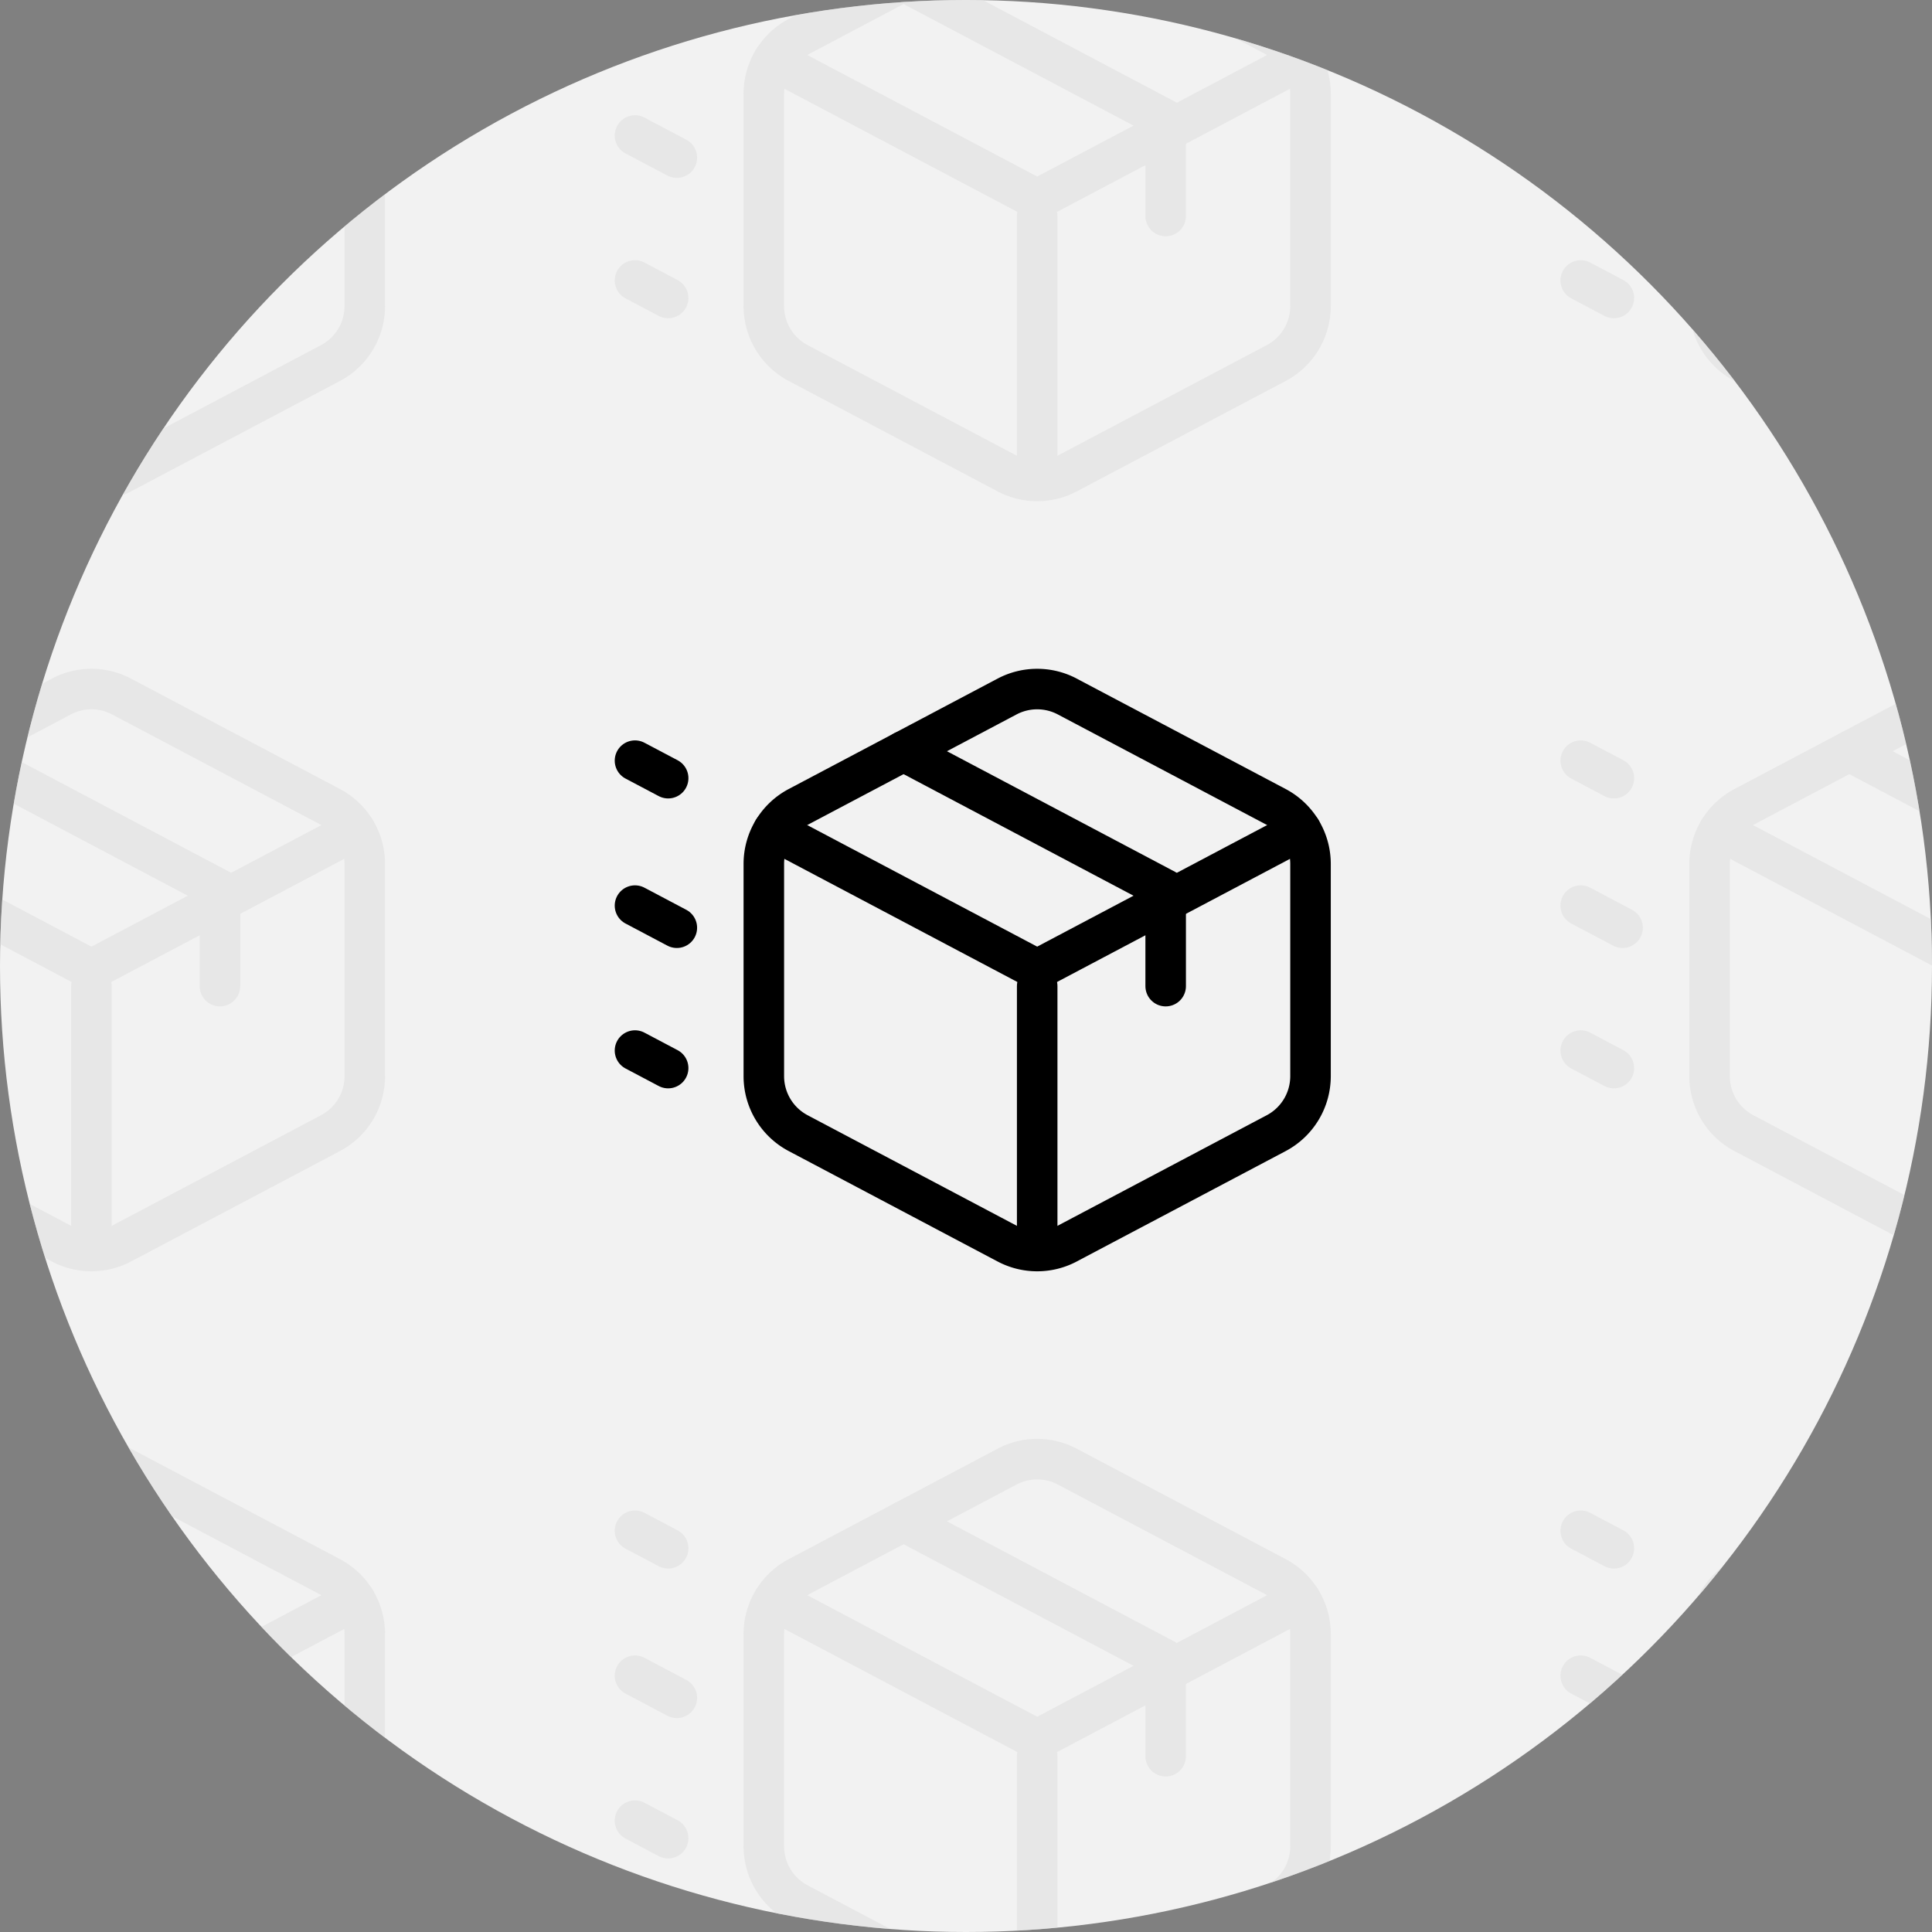 <svg xmlns="http://www.w3.org/2000/svg" xmlns:xlink="http://www.w3.org/1999/xlink" width="143" height="143" viewBox="0 0 143 143">
  <rect x="0" y="0" width="143" height="143" fill="#808080" stroke="none"/>
  <defs>
    <clipPath id="clip-path">
      <circle id="Ellipse_119" data-name="Ellipse 119" cx="71.5" cy="71.5" r="71.5" transform="translate(258 886)" fill="#f2f2f2"/>
    </clipPath>
  </defs>
  <g id="Group_31348" data-name="Group 31348" transform="translate(-258 -988)">
    <circle id="Ellipse_112" data-name="Ellipse 112" cx="71.5" cy="71.5" r="71.5" transform="translate(258 988)" fill="#f2f2f2"/>
    <g id="Delivery" transform="translate(145.161 712.113)">
      <g id="Group_31291" data-name="Group 31291" transform="translate(159.839 326.887)">
        <path id="Path_21422" data-name="Path 21422" d="M201.168,327.49l-19.523,10.32-19.523-10.32" transform="translate(-151.876 -317.047)" fill="none" stroke="#000" stroke-linecap="round" stroke-linejoin="round" stroke-width="3"/>
        <path id="Path_21423" data-name="Path 21423" d="M164.366,355.982l15.462,8.173a4.769,4.769,0,0,0,4.456,0l15.465-8.173a4.772,4.772,0,0,0,2.539-4.218V336.052a4.771,4.771,0,0,0-2.539-4.215l-15.465-8.173a4.768,4.768,0,0,0-4.456,0l-15.462,8.173a4.769,4.769,0,0,0-2.542,4.215v15.712A4.77,4.77,0,0,0,164.366,355.982Z" transform="translate(-152.288 -323.11)" fill="none" stroke="#000" stroke-linecap="round" stroke-linejoin="round" stroke-width="3"/>
        <line id="Line_370" data-name="Line 370" y2="19.074" transform="translate(29.769 21.991)" fill="none" stroke="#000" stroke-linecap="round" stroke-linejoin="round" stroke-width="3"/>
        <path id="Path_21424" data-name="Path 21424" d="M166.162,325.04l19.4,10.257v7.131" transform="translate(-146.283 -320.438)" fill="none" stroke="#000" stroke-linecap="round" stroke-linejoin="round" stroke-width="3"/>
        <line id="Line_371" data-name="Line 371" x1="2.455" y1="1.297" transform="translate(0 5.301)" fill="none" stroke="#000" stroke-linecap="round" stroke-linejoin="round" stroke-width="3"/>
        <line id="Line_372" data-name="Line 372" x1="3.097" y1="1.637" transform="translate(0 16.03)" fill="none" stroke="#000" stroke-linecap="round" stroke-linejoin="round" stroke-width="3"/>
        <line id="Line_373" data-name="Line 373" x2="2.454" y2="1.297" transform="translate(0 26.759)" fill="none" stroke="#000" stroke-linecap="round" stroke-linejoin="round" stroke-width="3"/>
      </g>
    </g>
    <g id="Mask_Group_4" data-name="Mask Group 4" transform="translate(0 102)" opacity="0.5" clip-path="url(#clip-path)">
      <g id="Group_31307" data-name="Group 31307">
        <g id="Delivery-2" data-name="Delivery" transform="translate(215.161 610.113)">
          <g id="Group_31291-2" data-name="Group 31291" transform="translate(159.839 326.887)">
            <path id="Path_21422-2" data-name="Path 21422" d="M201.168,327.49l-19.523,10.32-19.523-10.32" transform="translate(-151.876 -317.047)" fill="none" stroke="#dcdcdc" stroke-linecap="round" stroke-linejoin="round" stroke-width="3"/>
            <path id="Path_21423-2" data-name="Path 21423" d="M164.366,355.982l15.462,8.173a4.769,4.769,0,0,0,4.456,0l15.465-8.173a4.772,4.772,0,0,0,2.539-4.218V336.052a4.771,4.771,0,0,0-2.539-4.215l-15.465-8.173a4.768,4.768,0,0,0-4.456,0l-15.462,8.173a4.769,4.769,0,0,0-2.542,4.215v15.712A4.77,4.77,0,0,0,164.366,355.982Z" transform="translate(-152.288 -323.11)" fill="none" stroke="#dcdcdc" stroke-linecap="round" stroke-linejoin="round" stroke-width="3"/>
            <line id="Line_370-2" data-name="Line 370" y2="19.074" transform="translate(29.769 21.991)" fill="none" stroke="#dcdcdc" stroke-linecap="round" stroke-linejoin="round" stroke-width="3"/>
            <path id="Path_21424-2" data-name="Path 21424" d="M166.162,325.04l19.4,10.257v7.131" transform="translate(-146.283 -320.438)" fill="none" stroke="#dcdcdc" stroke-linecap="round" stroke-linejoin="round" stroke-width="3"/>
            <line id="Line_371-2" data-name="Line 371" x1="2.455" y1="1.297" transform="translate(0 5.301)" fill="none" stroke="#dcdcdc" stroke-linecap="round" stroke-linejoin="round" stroke-width="3"/>
            <line id="Line_372-2" data-name="Line 372" x1="3.097" y1="1.637" transform="translate(0 16.03)" fill="none" stroke="#dcdcdc" stroke-linecap="round" stroke-linejoin="round" stroke-width="3"/>
            <line id="Line_373-2" data-name="Line 373" x2="2.454" y2="1.297" transform="translate(0 26.759)" fill="none" stroke="#dcdcdc" stroke-linecap="round" stroke-linejoin="round" stroke-width="3"/>
          </g>
        </g>
        <g id="Delivery-3" data-name="Delivery" transform="translate(75.161 610.113)">
          <g id="Group_31291-3" data-name="Group 31291" transform="translate(159.839 326.887)">
            <path id="Path_21422-3" data-name="Path 21422" d="M201.168,327.49l-19.523,10.32-19.523-10.32" transform="translate(-151.876 -317.047)" fill="none" stroke="#dcdcdc" stroke-linecap="round" stroke-linejoin="round" stroke-width="3"/>
            <path id="Path_21423-3" data-name="Path 21423" d="M164.366,355.982l15.462,8.173a4.769,4.769,0,0,0,4.456,0l15.465-8.173a4.772,4.772,0,0,0,2.539-4.218V336.052a4.771,4.771,0,0,0-2.539-4.215l-15.465-8.173a4.768,4.768,0,0,0-4.456,0l-15.462,8.173a4.769,4.769,0,0,0-2.542,4.215v15.712A4.77,4.77,0,0,0,164.366,355.982Z" transform="translate(-152.288 -323.11)" fill="none" stroke="#dcdcdc" stroke-linecap="round" stroke-linejoin="round" stroke-width="3"/>
            <line id="Line_370-3" data-name="Line 370" y2="19.074" transform="translate(29.769 21.991)" fill="none" stroke="#dcdcdc" stroke-linecap="round" stroke-linejoin="round" stroke-width="3"/>
            <path id="Path_21424-3" data-name="Path 21424" d="M166.162,325.04l19.4,10.257v7.131" transform="translate(-146.283 -320.438)" fill="none" stroke="#dcdcdc" stroke-linecap="round" stroke-linejoin="round" stroke-width="3"/>
            <line id="Line_371-3" data-name="Line 371" x1="2.455" y1="1.297" transform="translate(0 5.301)" fill="none" stroke="#dcdcdc" stroke-linecap="round" stroke-linejoin="round" stroke-width="3"/>
            <line id="Line_372-3" data-name="Line 372" x1="3.097" y1="1.637" transform="translate(0 16.03)" fill="none" stroke="#dcdcdc" stroke-linecap="round" stroke-linejoin="round" stroke-width="3"/>
            <line id="Line_373-3" data-name="Line 373" x2="2.454" y2="1.297" transform="translate(0 26.759)" fill="none" stroke="#dcdcdc" stroke-linecap="round" stroke-linejoin="round" stroke-width="3"/>
          </g>
        </g>
        <g id="Delivery-4" data-name="Delivery" transform="translate(215.161 553.113)">
          <g id="Group_31291-4" data-name="Group 31291" transform="translate(159.839 326.887)">
            <path id="Path_21422-4" data-name="Path 21422" d="M201.168,327.49l-19.523,10.32-19.523-10.32" transform="translate(-151.876 -317.047)" fill="none" stroke="#dcdcdc" stroke-linecap="round" stroke-linejoin="round" stroke-width="3"/>
            <path id="Path_21423-4" data-name="Path 21423" d="M164.366,355.982l15.462,8.173a4.769,4.769,0,0,0,4.456,0l15.465-8.173a4.772,4.772,0,0,0,2.539-4.218V336.052a4.771,4.771,0,0,0-2.539-4.215l-15.465-8.173a4.768,4.768,0,0,0-4.456,0l-15.462,8.173a4.769,4.769,0,0,0-2.542,4.215v15.712A4.77,4.77,0,0,0,164.366,355.982Z" transform="translate(-152.288 -323.11)" fill="none" stroke="#dcdcdc" stroke-linecap="round" stroke-linejoin="round" stroke-width="3"/>
            <line id="Line_370-4" data-name="Line 370" y2="19.074" transform="translate(29.769 21.991)" fill="none" stroke="#dcdcdc" stroke-linecap="round" stroke-linejoin="round" stroke-width="3"/>
            <path id="Path_21424-4" data-name="Path 21424" d="M166.162,325.04l19.4,10.257v7.131" transform="translate(-146.283 -320.438)" fill="none" stroke="#dcdcdc" stroke-linecap="round" stroke-linejoin="round" stroke-width="3"/>
            <line id="Line_371-4" data-name="Line 371" x1="2.455" y1="1.297" transform="translate(0 5.301)" fill="none" stroke="#dcdcdc" stroke-linecap="round" stroke-linejoin="round" stroke-width="3"/>
            <line id="Line_372-4" data-name="Line 372" x1="3.097" y1="1.637" transform="translate(0 16.03)" fill="none" stroke="#dcdcdc" stroke-linecap="round" stroke-linejoin="round" stroke-width="3"/>
            <line id="Line_373-4" data-name="Line 373" x2="2.454" y2="1.297" transform="translate(0 26.759)" fill="none" stroke="#dcdcdc" stroke-linecap="round" stroke-linejoin="round" stroke-width="3"/>
          </g>
        </g>
        <g id="Delivery-5" data-name="Delivery" transform="translate(215.161 667.113)">
          <g id="Group_31291-5" data-name="Group 31291" transform="translate(159.839 326.887)">
            <path id="Path_21422-5" data-name="Path 21422" d="M201.168,327.49l-19.523,10.32-19.523-10.32" transform="translate(-151.876 -317.047)" fill="none" stroke="#dcdcdc" stroke-linecap="round" stroke-linejoin="round" stroke-width="3"/>
            <path id="Path_21423-5" data-name="Path 21423" d="M164.366,355.982l15.462,8.173a4.769,4.769,0,0,0,4.456,0l15.465-8.173a4.772,4.772,0,0,0,2.539-4.218V336.052a4.771,4.771,0,0,0-2.539-4.215l-15.465-8.173a4.768,4.768,0,0,0-4.456,0l-15.462,8.173a4.769,4.769,0,0,0-2.542,4.215v15.712A4.77,4.77,0,0,0,164.366,355.982Z" transform="translate(-152.288 -323.11)" fill="none" stroke="#dcdcdc" stroke-linecap="round" stroke-linejoin="round" stroke-width="3"/>
            <line id="Line_370-5" data-name="Line 370" y2="19.074" transform="translate(29.769 21.991)" fill="none" stroke="#dcdcdc" stroke-linecap="round" stroke-linejoin="round" stroke-width="3"/>
            <path id="Path_21424-5" data-name="Path 21424" d="M166.162,325.04l19.4,10.257v7.131" transform="translate(-146.283 -320.438)" fill="none" stroke="#dcdcdc" stroke-linecap="round" stroke-linejoin="round" stroke-width="3"/>
            <line id="Line_371-5" data-name="Line 371" x1="2.455" y1="1.297" transform="translate(0 5.301)" fill="none" stroke="#dcdcdc" stroke-linecap="round" stroke-linejoin="round" stroke-width="3"/>
            <line id="Line_372-5" data-name="Line 372" x1="3.097" y1="1.637" transform="translate(0 16.03)" fill="none" stroke="#dcdcdc" stroke-linecap="round" stroke-linejoin="round" stroke-width="3"/>
            <line id="Line_373-5" data-name="Line 373" x2="2.454" y2="1.297" transform="translate(0 26.759)" fill="none" stroke="#dcdcdc" stroke-linecap="round" stroke-linejoin="round" stroke-width="3"/>
          </g>
        </g>
        <g id="Delivery-6" data-name="Delivery" transform="translate(75.161 553.113)">
          <g id="Group_31291-6" data-name="Group 31291" transform="translate(159.839 326.887)">
            <path id="Path_21422-6" data-name="Path 21422" d="M201.168,327.49l-19.523,10.32-19.523-10.32" transform="translate(-151.876 -317.047)" fill="none" stroke="#dcdcdc" stroke-linecap="round" stroke-linejoin="round" stroke-width="3"/>
            <path id="Path_21423-6" data-name="Path 21423" d="M164.366,355.982l15.462,8.173a4.769,4.769,0,0,0,4.456,0l15.465-8.173a4.772,4.772,0,0,0,2.539-4.218V336.052a4.771,4.771,0,0,0-2.539-4.215l-15.465-8.173a4.768,4.768,0,0,0-4.456,0l-15.462,8.173a4.769,4.769,0,0,0-2.542,4.215v15.712A4.77,4.77,0,0,0,164.366,355.982Z" transform="translate(-152.288 -323.11)" fill="none" stroke="#dcdcdc" stroke-linecap="round" stroke-linejoin="round" stroke-width="3"/>
            <line id="Line_370-6" data-name="Line 370" y2="19.074" transform="translate(29.769 21.991)" fill="none" stroke="#dcdcdc" stroke-linecap="round" stroke-linejoin="round" stroke-width="3"/>
            <path id="Path_21424-6" data-name="Path 21424" d="M166.162,325.04l19.4,10.257v7.131" transform="translate(-146.283 -320.438)" fill="none" stroke="#dcdcdc" stroke-linecap="round" stroke-linejoin="round" stroke-width="3"/>
            <line id="Line_371-6" data-name="Line 371" x1="2.455" y1="1.297" transform="translate(0 5.301)" fill="none" stroke="#dcdcdc" stroke-linecap="round" stroke-linejoin="round" stroke-width="3"/>
            <line id="Line_372-6" data-name="Line 372" x1="3.097" y1="1.637" transform="translate(0 16.03)" fill="none" stroke="#dcdcdc" stroke-linecap="round" stroke-linejoin="round" stroke-width="3"/>
            <line id="Line_373-6" data-name="Line 373" x2="2.454" y2="1.297" transform="translate(0 26.759)" fill="none" stroke="#dcdcdc" stroke-linecap="round" stroke-linejoin="round" stroke-width="3"/>
          </g>
        </g>
        <g id="Delivery-7" data-name="Delivery" transform="translate(75.161 667.113)">
          <g id="Group_31291-7" data-name="Group 31291" transform="translate(159.839 326.887)">
            <path id="Path_21422-7" data-name="Path 21422" d="M201.168,327.49l-19.523,10.32-19.523-10.32" transform="translate(-151.876 -317.047)" fill="none" stroke="#dcdcdc" stroke-linecap="round" stroke-linejoin="round" stroke-width="3"/>
            <path id="Path_21423-7" data-name="Path 21423" d="M164.366,355.982l15.462,8.173a4.769,4.769,0,0,0,4.456,0l15.465-8.173a4.772,4.772,0,0,0,2.539-4.218V336.052a4.771,4.771,0,0,0-2.539-4.215l-15.465-8.173a4.768,4.768,0,0,0-4.456,0l-15.462,8.173a4.769,4.769,0,0,0-2.542,4.215v15.712A4.77,4.77,0,0,0,164.366,355.982Z" transform="translate(-152.288 -323.11)" fill="none" stroke="#dcdcdc" stroke-linecap="round" stroke-linejoin="round" stroke-width="3"/>
            <line id="Line_370-7" data-name="Line 370" y2="19.074" transform="translate(29.769 21.991)" fill="none" stroke="#dcdcdc" stroke-linecap="round" stroke-linejoin="round" stroke-width="3"/>
            <path id="Path_21424-7" data-name="Path 21424" d="M166.162,325.04l19.4,10.257v7.131" transform="translate(-146.283 -320.438)" fill="none" stroke="#dcdcdc" stroke-linecap="round" stroke-linejoin="round" stroke-width="3"/>
            <line id="Line_371-7" data-name="Line 371" x1="2.455" y1="1.297" transform="translate(0 5.301)" fill="none" stroke="#dcdcdc" stroke-linecap="round" stroke-linejoin="round" stroke-width="3"/>
            <line id="Line_372-7" data-name="Line 372" x1="3.097" y1="1.637" transform="translate(0 16.03)" fill="none" stroke="#dcdcdc" stroke-linecap="round" stroke-linejoin="round" stroke-width="3"/>
            <line id="Line_373-7" data-name="Line 373" x2="2.454" y2="1.297" transform="translate(0 26.759)" fill="none" stroke="#dcdcdc" stroke-linecap="round" stroke-linejoin="round" stroke-width="3"/>
          </g>
        </g>
        <g id="Delivery-8" data-name="Delivery" transform="translate(145.161 553.113)">
          <g id="Group_31291-8" data-name="Group 31291" transform="translate(159.839 326.887)">
            <path id="Path_21422-8" data-name="Path 21422" d="M201.168,327.49l-19.523,10.32-19.523-10.32" transform="translate(-151.876 -317.047)" fill="none" stroke="#dcdcdc" stroke-linecap="round" stroke-linejoin="round" stroke-width="3"/>
            <path id="Path_21423-8" data-name="Path 21423" d="M164.366,355.982l15.462,8.173a4.769,4.769,0,0,0,4.456,0l15.465-8.173a4.772,4.772,0,0,0,2.539-4.218V336.052a4.771,4.771,0,0,0-2.539-4.215l-15.465-8.173a4.768,4.768,0,0,0-4.456,0l-15.462,8.173a4.769,4.769,0,0,0-2.542,4.215v15.712A4.77,4.77,0,0,0,164.366,355.982Z" transform="translate(-152.288 -323.11)" fill="none" stroke="#dcdcdc" stroke-linecap="round" stroke-linejoin="round" stroke-width="3"/>
            <line id="Line_370-8" data-name="Line 370" y2="19.074" transform="translate(29.769 21.991)" fill="none" stroke="#dcdcdc" stroke-linecap="round" stroke-linejoin="round" stroke-width="3"/>
            <path id="Path_21424-8" data-name="Path 21424" d="M166.162,325.04l19.4,10.257v7.131" transform="translate(-146.283 -320.438)" fill="none" stroke="#dcdcdc" stroke-linecap="round" stroke-linejoin="round" stroke-width="3"/>
            <line id="Line_371-8" data-name="Line 371" x1="2.455" y1="1.297" transform="translate(0 5.301)" fill="none" stroke="#dcdcdc" stroke-linecap="round" stroke-linejoin="round" stroke-width="3"/>
            <line id="Line_372-8" data-name="Line 372" x1="3.097" y1="1.637" transform="translate(0 16.03)" fill="none" stroke="#dcdcdc" stroke-linecap="round" stroke-linejoin="round" stroke-width="3"/>
            <line id="Line_373-8" data-name="Line 373" x2="2.454" y2="1.297" transform="translate(0 26.759)" fill="none" stroke="#dcdcdc" stroke-linecap="round" stroke-linejoin="round" stroke-width="3"/>
          </g>
        </g>
        <g id="Delivery-9" data-name="Delivery" transform="translate(145.161 667.113)">
          <g id="Group_31291-9" data-name="Group 31291" transform="translate(159.839 326.887)">
            <path id="Path_21422-9" data-name="Path 21422" d="M201.168,327.49l-19.523,10.32-19.523-10.32" transform="translate(-151.876 -317.047)" fill="none" stroke="#dcdcdc" stroke-linecap="round" stroke-linejoin="round" stroke-width="3"/>
            <path id="Path_21423-9" data-name="Path 21423" d="M164.366,355.982l15.462,8.173a4.769,4.769,0,0,0,4.456,0l15.465-8.173a4.772,4.772,0,0,0,2.539-4.218V336.052a4.771,4.771,0,0,0-2.539-4.215l-15.465-8.173a4.768,4.768,0,0,0-4.456,0l-15.462,8.173a4.769,4.769,0,0,0-2.542,4.215v15.712A4.77,4.77,0,0,0,164.366,355.982Z" transform="translate(-152.288 -323.11)" fill="none" stroke="#dcdcdc" stroke-linecap="round" stroke-linejoin="round" stroke-width="3"/>
            <line id="Line_370-9" data-name="Line 370" y2="19.074" transform="translate(29.769 21.991)" fill="none" stroke="#dcdcdc" stroke-linecap="round" stroke-linejoin="round" stroke-width="3"/>
            <path id="Path_21424-9" data-name="Path 21424" d="M166.162,325.04l19.4,10.257v7.131" transform="translate(-146.283 -320.438)" fill="none" stroke="#dcdcdc" stroke-linecap="round" stroke-linejoin="round" stroke-width="3"/>
            <line id="Line_371-9" data-name="Line 371" x1="2.455" y1="1.297" transform="translate(0 5.301)" fill="none" stroke="#dcdcdc" stroke-linecap="round" stroke-linejoin="round" stroke-width="3"/>
            <line id="Line_372-9" data-name="Line 372" x1="3.097" y1="1.637" transform="translate(0 16.03)" fill="none" stroke="#dcdcdc" stroke-linecap="round" stroke-linejoin="round" stroke-width="3"/>
            <line id="Line_373-9" data-name="Line 373" x2="2.454" y2="1.297" transform="translate(0 26.759)" fill="none" stroke="#dcdcdc" stroke-linecap="round" stroke-linejoin="round" stroke-width="3"/>
          </g>
        </g>
      </g>
    </g>
  </g>
</svg>
